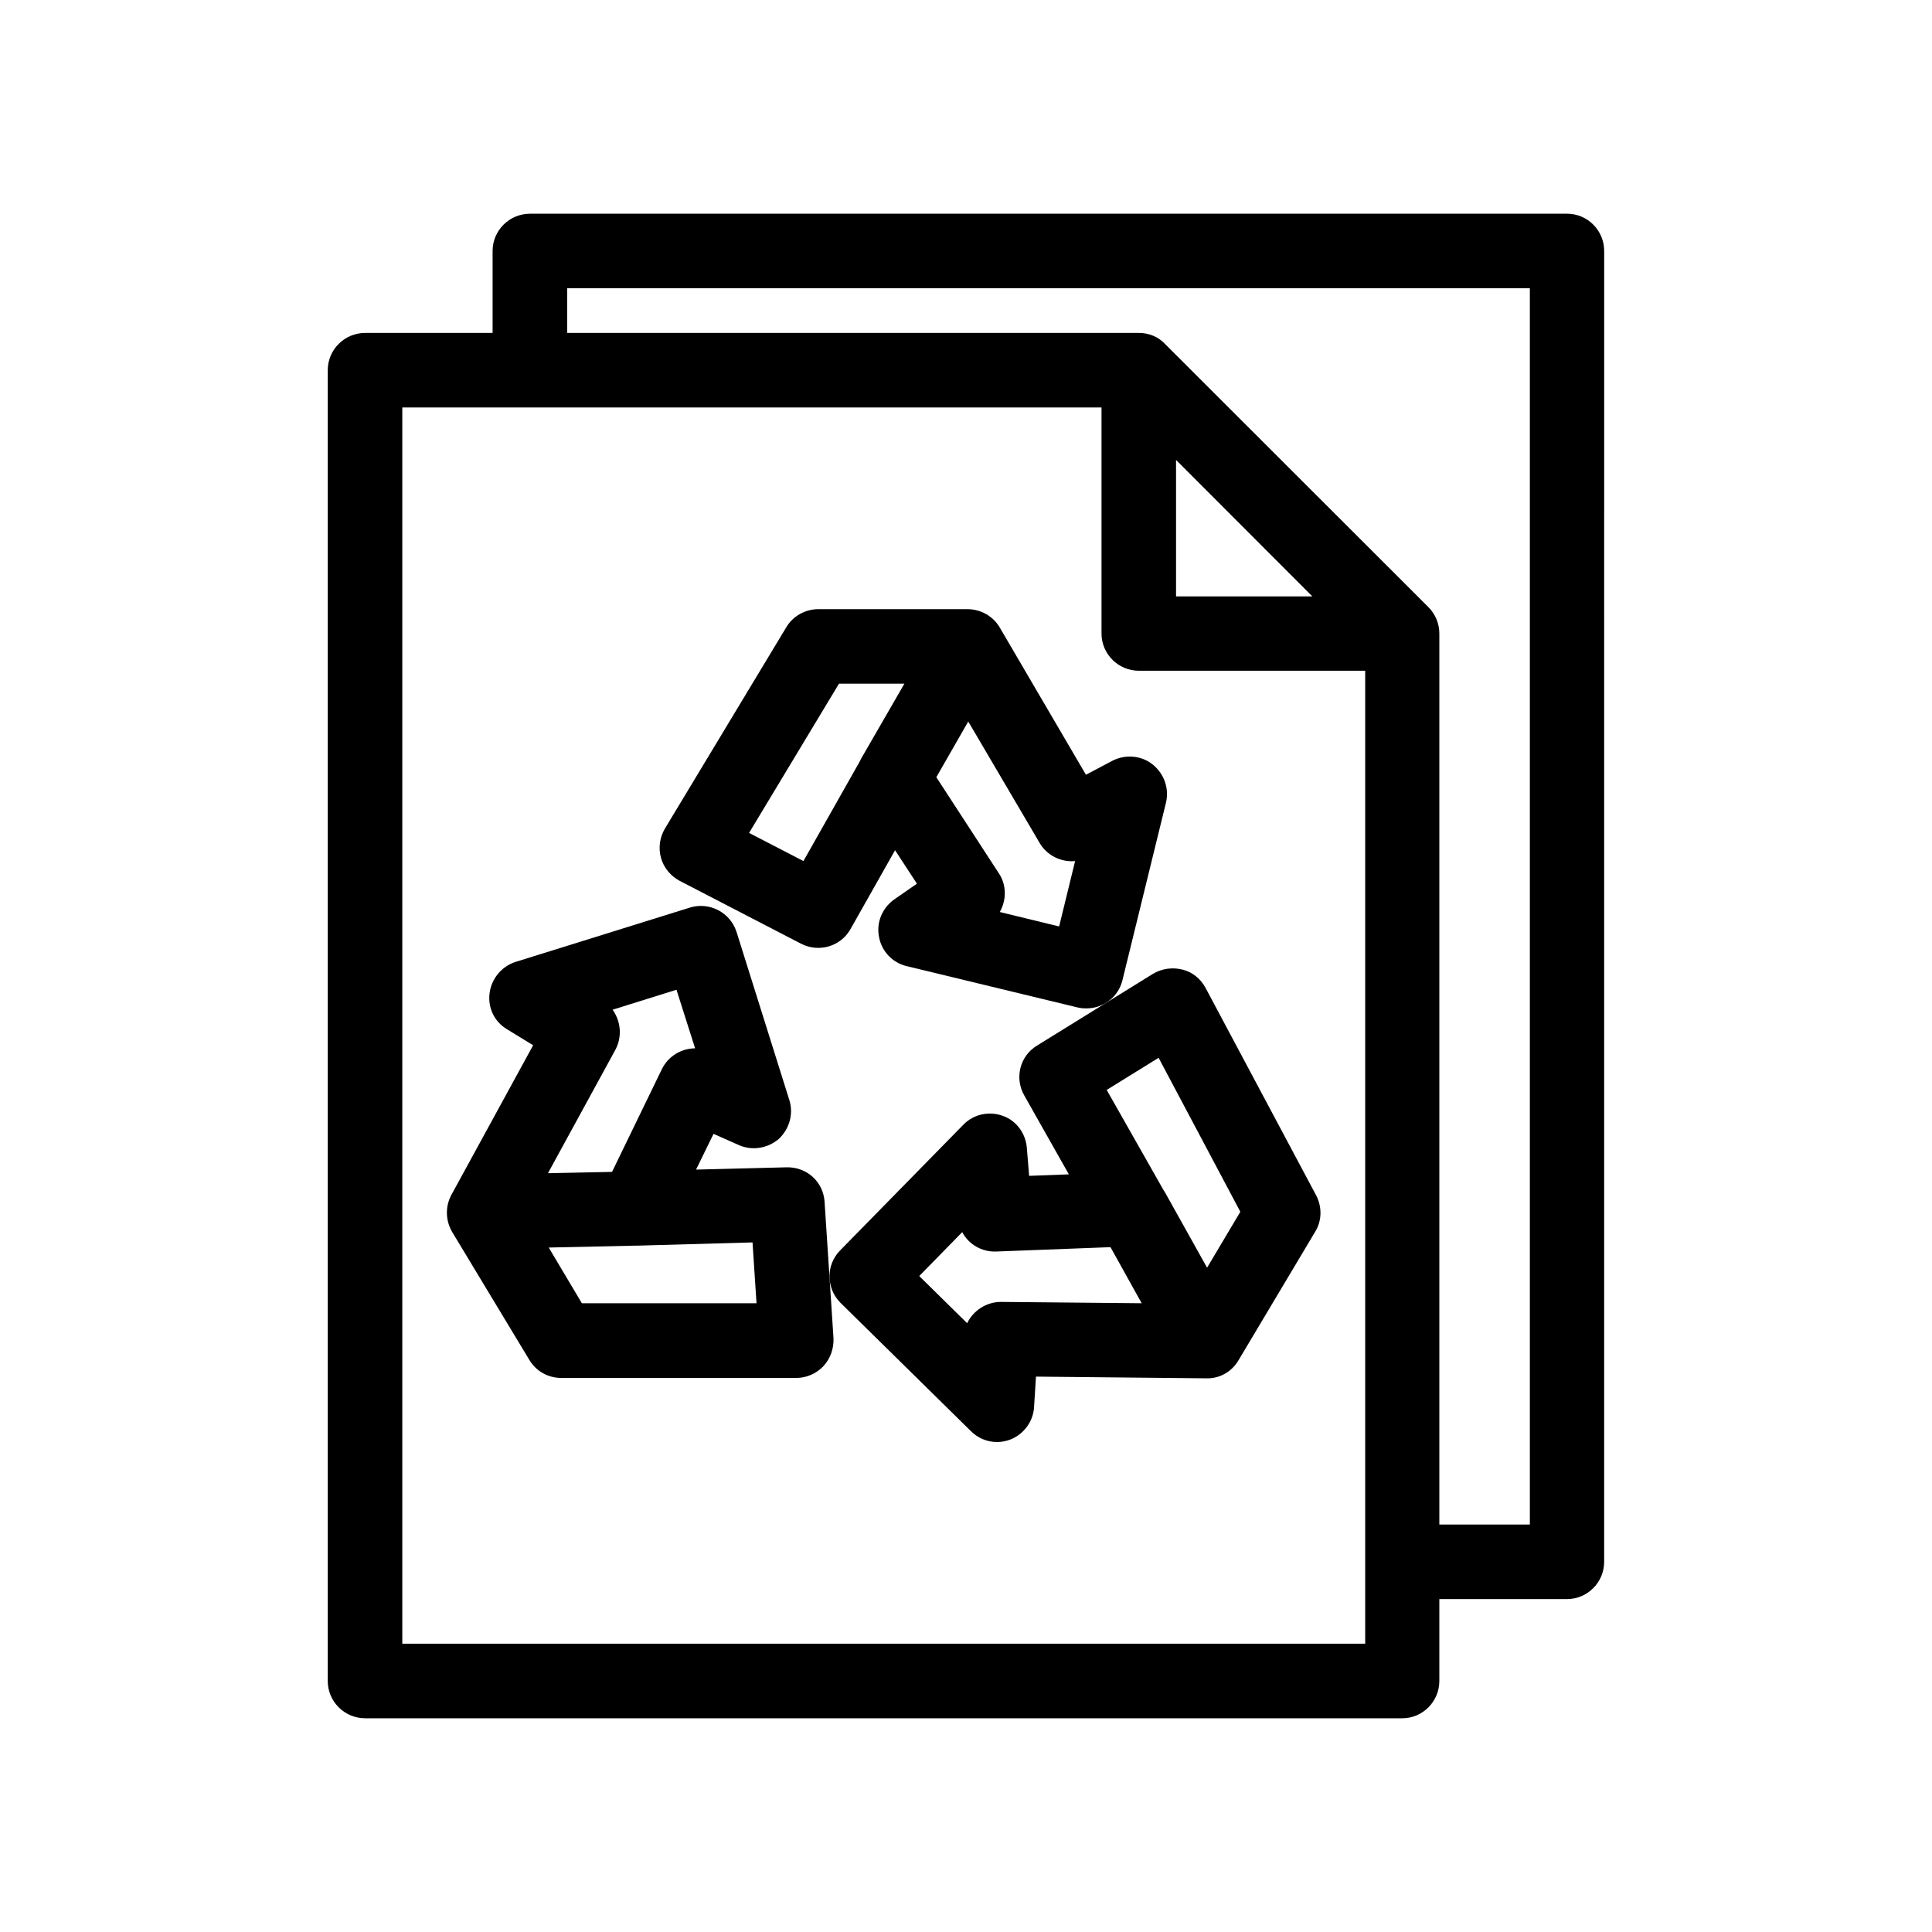 <?xml version="1.0" encoding="UTF-8"?>
<!-- Uploaded to: ICON Repo, www.svgrepo.com, Generator: ICON Repo Mixer Tools -->
<svg fill="#000000" width="800px" height="800px" version="1.1" viewBox="144 144 512 512" xmlns="http://www.w3.org/2000/svg">
 <g>
  <path d="m324.12 377.43 32.195 16.676c4.734 2.418 10.531 0.707 13.098-3.93l11.789-20.859 5.793 8.867-6.098 4.231c-3.121 2.269-4.734 6.098-3.93 9.977 0.707 3.777 3.629 6.801 7.356 7.656l45.242 10.934c0.805 0.203 1.562 0.25 2.367 0.25 4.434 0 8.465-3.023 9.523-7.457l11.539-47.055c0.906-3.777-0.504-7.707-3.527-10.125-2.922-2.367-7.152-2.769-10.629-1.008l-7.055 3.731-22.824-38.996c-1.762-3.023-5.039-4.887-8.566-4.887h-39.547c-3.426 0-6.699 1.812-8.465 4.785l-32.195 53.402c-1.355 2.32-1.758 5.141-1.004 7.762 0.707 2.57 2.57 4.785 4.938 6.047zm76.477-42.223 18.895 32.145c1.965 3.426 5.793 5.188 9.422 4.836l-4.234 17.332-15.719-3.828c1.762-3.125 1.863-7.152-0.301-10.328l-16.523-25.395zm-34.258-10.023h17.332l-11.539 20c-0.102 0.152-0.102 0.301-0.199 0.453l-15.016 26.551-14.406-7.457z"/>
  <path d="m463.48 405.79c-1.309-2.418-3.473-4.184-6.094-4.836-2.621-0.656-5.441-0.305-7.809 1.105l-30.785 19.047c-4.531 2.769-5.992 8.613-3.324 13.25l11.789 20.859-10.527 0.398-0.605-7.402c-0.305-3.832-2.723-7.207-6.398-8.516-3.68-1.309-7.758-0.402-10.43 2.367l-32.648 33.301c-3.828 3.879-3.727 10.078 0.102 13.906l34.562 34.008c1.863 1.863 4.332 2.871 6.902 2.871 1.16 0 2.367-0.203 3.527-0.656 3.527-1.359 6.098-4.785 6.297-8.613l0.504-8.062 45.141 0.453c3.629 0.102 6.801-1.812 8.566-4.836l20.254-33.957c1.863-2.973 1.863-6.648 0.301-9.672zm-54.105 83.23h-0.102c-3.93 0-7.356 2.316-8.969 5.644l-12.695-12.5 11.387-11.637c1.664 3.176 5.141 5.289 8.969 5.141l30.328-1.16 8.262 14.863zm54.512-9.07-11.234-20.102c-0.102-0.152-0.203-0.305-0.305-0.453l-15.062-26.551 13.754-8.516 21.664 40.809z"/>
  <path d="m352.39 453.35-23.93 0.605 4.637-9.473 6.699 2.973c3.527 1.562 7.656 0.906 10.629-1.664 2.824-2.668 3.93-6.699 2.723-10.375l-13.957-44.438c-1.66-5.188-7.203-8.062-12.391-6.449l-46.25 14.41c-3.629 1.207-6.301 4.383-6.805 8.262-0.504 3.879 1.258 7.559 4.637 9.574l6.902 4.231-21.664 39.648c-1.664 3.074-1.562 6.801 0.203 9.824l20.453 33.906c1.762 2.973 4.938 4.785 8.465 4.785h62.27c2.672 0 5.289-1.109 7.203-3.125 1.863-2.016 2.769-4.684 2.672-7.356l-2.367-36.172c-0.305-5.238-4.637-9.32-10.129-9.168zm-46.047-41.766 16.93-5.289 4.938 15.516c-3.68 0.051-7.106 2.066-8.816 5.543l-13.199 27.207-16.98 0.352 17.836-32.648c1.914-3.527 1.461-7.656-0.707-10.68zm-8.109 77.84-8.816-14.812 23.023-0.504h0.504l30.48-0.855 1.059 16.121h-46.25z"/>
  <path d="m559.3 200.64h-274.83c-5.492 0-9.926 4.434-9.926 9.875v21.715h-33.758c-5.492 0-9.926 4.434-9.926 9.875v347.38c0 5.441 4.434 9.875 9.926 9.875h274.83c5.391 0 9.824-4.434 9.824-9.875v-21.715h33.855c5.391 0 9.824-4.434 9.824-9.875l0.004-347.38c0-5.441-4.383-9.875-9.824-9.875zm-53.508 378.96h-255.18v-327.62h185.3v59.902c0 5.441 4.434 9.875 9.926 9.875h59.953zm-50.129-313.72 36.125 36.172-36.125 0.004zm93.812 282.14h-24.035v-236.14c0-2.621-1.059-5.141-2.871-6.953l-69.828-69.777c-1.762-1.914-4.332-2.922-6.902-2.922h-151.54v-11.84h255.13v327.63z"/>
 </g>
</svg>